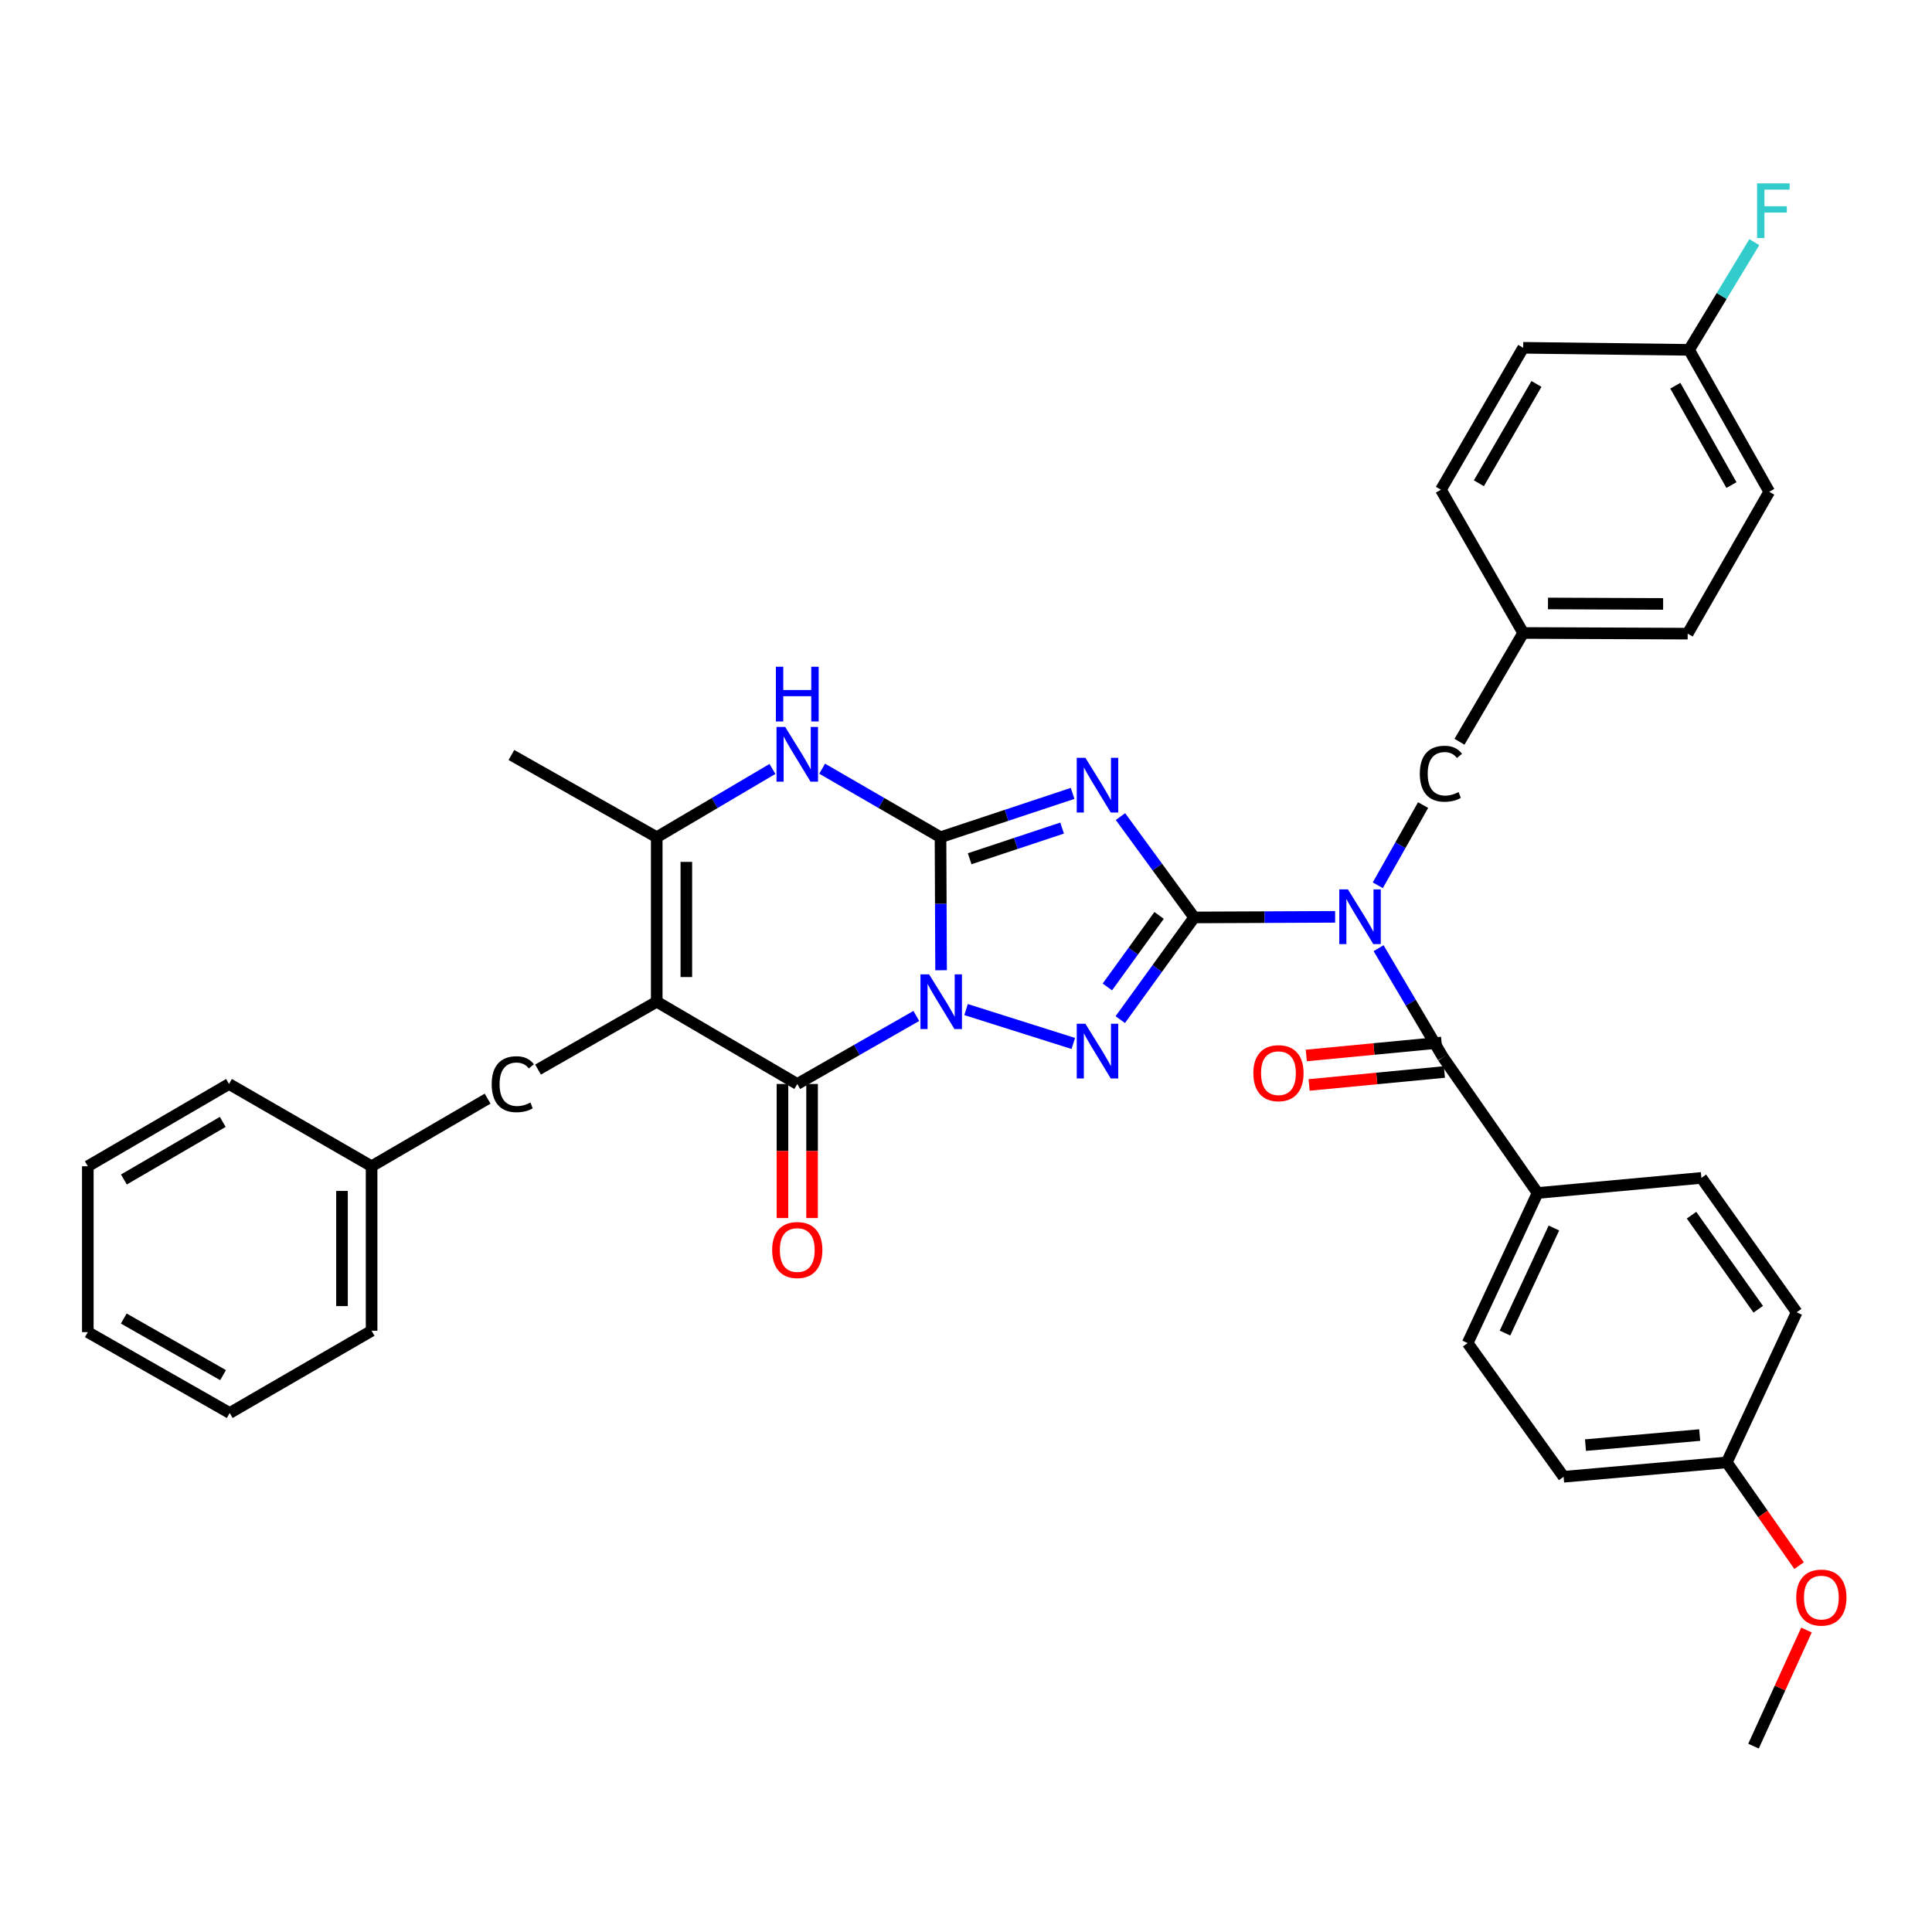 <?xml version='1.0' encoding='iso-8859-1'?>
<svg version='1.1' baseProfile='full'
              xmlns='http://www.w3.org/2000/svg'
                      xmlns:rdkit='http://www.rdkit.org/xml'
                      xmlns:xlink='http://www.w3.org/1999/xlink'
                  xml:space='preserve'
width='1000px' height='1000px' viewBox='0 0 1000 1000'>
<!-- END OF HEADER -->
<rect style='opacity:1.0;fill:#FFFFFF;stroke:none' width='1000' height='1000' x='0' y='0'> </rect>
<path class='bond-0' d='M 487.102,502.202 L 486.957,467.774' style='fill:none;fill-rule:evenodd;stroke:#0000FF;stroke-width:6px;stroke-linecap:butt;stroke-linejoin:miter;stroke-opacity:1' />
<path class='bond-0' d='M 486.957,467.774 L 486.813,433.345' style='fill:none;fill-rule:evenodd;stroke:#000000;stroke-width:6px;stroke-linecap:butt;stroke-linejoin:miter;stroke-opacity:1' />
<path class='bond-3' d='M 500.031,522.554 L 555.535,540.092' style='fill:none;fill-rule:evenodd;stroke:#0000FF;stroke-width:6px;stroke-linecap:butt;stroke-linejoin:miter;stroke-opacity:1' />
<path class='bond-4' d='M 474.285,525.854 L 443.476,543.461' style='fill:none;fill-rule:evenodd;stroke:#0000FF;stroke-width:6px;stroke-linecap:butt;stroke-linejoin:miter;stroke-opacity:1' />
<path class='bond-4' d='M 443.476,543.461 L 412.667,561.068' style='fill:none;fill-rule:evenodd;stroke:#000000;stroke-width:6px;stroke-linecap:butt;stroke-linejoin:miter;stroke-opacity:1' />
<path class='bond-2' d='M 486.813,433.345 L 520.996,422.005' style='fill:none;fill-rule:evenodd;stroke:#000000;stroke-width:6px;stroke-linecap:butt;stroke-linejoin:miter;stroke-opacity:1' />
<path class='bond-2' d='M 520.996,422.005 L 555.179,410.664' style='fill:none;fill-rule:evenodd;stroke:#0000FF;stroke-width:6px;stroke-linecap:butt;stroke-linejoin:miter;stroke-opacity:1' />
<path class='bond-2' d='M 501.893,444.488 L 525.821,436.55' style='fill:none;fill-rule:evenodd;stroke:#000000;stroke-width:6px;stroke-linecap:butt;stroke-linejoin:miter;stroke-opacity:1' />
<path class='bond-2' d='M 525.821,436.55 L 549.749,428.611' style='fill:none;fill-rule:evenodd;stroke:#0000FF;stroke-width:6px;stroke-linecap:butt;stroke-linejoin:miter;stroke-opacity:1' />
<path class='bond-7' d='M 486.813,433.345 L 456.181,415.611' style='fill:none;fill-rule:evenodd;stroke:#000000;stroke-width:6px;stroke-linecap:butt;stroke-linejoin:miter;stroke-opacity:1' />
<path class='bond-7' d='M 456.181,415.611 L 425.549,397.877' style='fill:none;fill-rule:evenodd;stroke:#0000FF;stroke-width:6px;stroke-linecap:butt;stroke-linejoin:miter;stroke-opacity:1' />
<path class='bond-1' d='M 618.102,474.867 L 598.974,501.31' style='fill:none;fill-rule:evenodd;stroke:#000000;stroke-width:6px;stroke-linecap:butt;stroke-linejoin:miter;stroke-opacity:1' />
<path class='bond-1' d='M 598.974,501.31 L 579.846,527.754' style='fill:none;fill-rule:evenodd;stroke:#0000FF;stroke-width:6px;stroke-linecap:butt;stroke-linejoin:miter;stroke-opacity:1' />
<path class='bond-1' d='M 599.947,473.818 L 586.557,492.329' style='fill:none;fill-rule:evenodd;stroke:#000000;stroke-width:6px;stroke-linecap:butt;stroke-linejoin:miter;stroke-opacity:1' />
<path class='bond-1' d='M 586.557,492.329 L 573.167,510.839' style='fill:none;fill-rule:evenodd;stroke:#0000FF;stroke-width:6px;stroke-linecap:butt;stroke-linejoin:miter;stroke-opacity:1' />
<path class='bond-6' d='M 618.102,474.867 L 654.581,474.711' style='fill:none;fill-rule:evenodd;stroke:#000000;stroke-width:6px;stroke-linecap:butt;stroke-linejoin:miter;stroke-opacity:1' />
<path class='bond-6' d='M 654.581,474.711 L 691.06,474.555' style='fill:none;fill-rule:evenodd;stroke:#0000FF;stroke-width:6px;stroke-linecap:butt;stroke-linejoin:miter;stroke-opacity:1' />
<path class='bond-36' d='M 618.102,474.867 L 599.03,448.769' style='fill:none;fill-rule:evenodd;stroke:#000000;stroke-width:6px;stroke-linecap:butt;stroke-linejoin:miter;stroke-opacity:1' />
<path class='bond-36' d='M 599.03,448.769 L 579.957,422.671' style='fill:none;fill-rule:evenodd;stroke:#0000FF;stroke-width:6px;stroke-linecap:butt;stroke-linejoin:miter;stroke-opacity:1' />
<path class='bond-5' d='M 412.667,561.068 L 339.926,518.491' style='fill:none;fill-rule:evenodd;stroke:#000000;stroke-width:6px;stroke-linecap:butt;stroke-linejoin:miter;stroke-opacity:1' />
<path class='bond-13' d='M 405.005,561.068 L 405.005,595.765' style='fill:none;fill-rule:evenodd;stroke:#000000;stroke-width:6px;stroke-linecap:butt;stroke-linejoin:miter;stroke-opacity:1' />
<path class='bond-13' d='M 405.005,595.765 L 405.005,630.462' style='fill:none;fill-rule:evenodd;stroke:#FF0000;stroke-width:6px;stroke-linecap:butt;stroke-linejoin:miter;stroke-opacity:1' />
<path class='bond-13' d='M 420.329,561.068 L 420.329,595.765' style='fill:none;fill-rule:evenodd;stroke:#000000;stroke-width:6px;stroke-linecap:butt;stroke-linejoin:miter;stroke-opacity:1' />
<path class='bond-13' d='M 420.329,595.765 L 420.329,630.462' style='fill:none;fill-rule:evenodd;stroke:#FF0000;stroke-width:6px;stroke-linecap:butt;stroke-linejoin:miter;stroke-opacity:1' />
<path class='bond-8' d='M 339.926,518.491 L 339.926,433.345' style='fill:none;fill-rule:evenodd;stroke:#000000;stroke-width:6px;stroke-linecap:butt;stroke-linejoin:miter;stroke-opacity:1' />
<path class='bond-8' d='M 355.251,505.719 L 355.251,446.117' style='fill:none;fill-rule:evenodd;stroke:#000000;stroke-width:6px;stroke-linecap:butt;stroke-linejoin:miter;stroke-opacity:1' />
<path class='bond-10' d='M 339.926,518.491 L 278.488,553.601' style='fill:none;fill-rule:evenodd;stroke:#000000;stroke-width:6px;stroke-linecap:butt;stroke-linejoin:miter;stroke-opacity:1' />
<path class='bond-9' d='M 713.553,490.772 L 730.221,519.002' style='fill:none;fill-rule:evenodd;stroke:#0000FF;stroke-width:6px;stroke-linecap:butt;stroke-linejoin:miter;stroke-opacity:1' />
<path class='bond-9' d='M 730.221,519.002 L 746.889,547.233' style='fill:none;fill-rule:evenodd;stroke:#000000;stroke-width:6px;stroke-linecap:butt;stroke-linejoin:miter;stroke-opacity:1' />
<path class='bond-11' d='M 713.145,458.212 L 724.866,437.458' style='fill:none;fill-rule:evenodd;stroke:#0000FF;stroke-width:6px;stroke-linecap:butt;stroke-linejoin:miter;stroke-opacity:1' />
<path class='bond-11' d='M 724.866,437.458 L 736.587,416.704' style='fill:none;fill-rule:evenodd;stroke:#000000;stroke-width:6px;stroke-linecap:butt;stroke-linejoin:miter;stroke-opacity:1' />
<path class='bond-37' d='M 399.815,398.003 L 369.871,415.674' style='fill:none;fill-rule:evenodd;stroke:#0000FF;stroke-width:6px;stroke-linecap:butt;stroke-linejoin:miter;stroke-opacity:1' />
<path class='bond-37' d='M 369.871,415.674 L 339.926,433.345' style='fill:none;fill-rule:evenodd;stroke:#000000;stroke-width:6px;stroke-linecap:butt;stroke-linejoin:miter;stroke-opacity:1' />
<path class='bond-23' d='M 339.926,433.345 L 264.708,390.785' style='fill:none;fill-rule:evenodd;stroke:#000000;stroke-width:6px;stroke-linecap:butt;stroke-linejoin:miter;stroke-opacity:1' />
<path class='bond-12' d='M 746.889,547.233 L 795.843,617.488' style='fill:none;fill-rule:evenodd;stroke:#000000;stroke-width:6px;stroke-linecap:butt;stroke-linejoin:miter;stroke-opacity:1' />
<path class='bond-14' d='M 746.158,539.605 L 711.147,542.959' style='fill:none;fill-rule:evenodd;stroke:#000000;stroke-width:6px;stroke-linecap:butt;stroke-linejoin:miter;stroke-opacity:1' />
<path class='bond-14' d='M 711.147,542.959 L 676.135,546.312' style='fill:none;fill-rule:evenodd;stroke:#FF0000;stroke-width:6px;stroke-linecap:butt;stroke-linejoin:miter;stroke-opacity:1' />
<path class='bond-14' d='M 747.619,554.86 L 712.608,558.213' style='fill:none;fill-rule:evenodd;stroke:#000000;stroke-width:6px;stroke-linecap:butt;stroke-linejoin:miter;stroke-opacity:1' />
<path class='bond-14' d='M 712.608,558.213 L 677.596,561.567' style='fill:none;fill-rule:evenodd;stroke:#FF0000;stroke-width:6px;stroke-linecap:butt;stroke-linejoin:miter;stroke-opacity:1' />
<path class='bond-20' d='M 252.388,568.663 L 192.341,603.653' style='fill:none;fill-rule:evenodd;stroke:#000000;stroke-width:6px;stroke-linecap:butt;stroke-linejoin:miter;stroke-opacity:1' />
<path class='bond-17' d='M 755.433,383.936 L 788.402,327.622' style='fill:none;fill-rule:evenodd;stroke:#000000;stroke-width:6px;stroke-linecap:butt;stroke-linejoin:miter;stroke-opacity:1' />
<path class='bond-15' d='M 795.843,617.488 L 759.659,695.184' style='fill:none;fill-rule:evenodd;stroke:#000000;stroke-width:6px;stroke-linecap:butt;stroke-linejoin:miter;stroke-opacity:1' />
<path class='bond-15' d='M 804.307,635.612 L 778.979,689.999' style='fill:none;fill-rule:evenodd;stroke:#000000;stroke-width:6px;stroke-linecap:butt;stroke-linejoin:miter;stroke-opacity:1' />
<path class='bond-16' d='M 795.843,617.488 L 880.639,609.681' style='fill:none;fill-rule:evenodd;stroke:#000000;stroke-width:6px;stroke-linecap:butt;stroke-linejoin:miter;stroke-opacity:1' />
<path class='bond-22' d='M 759.659,695.184 L 809.32,764.375' style='fill:none;fill-rule:evenodd;stroke:#000000;stroke-width:6px;stroke-linecap:butt;stroke-linejoin:miter;stroke-opacity:1' />
<path class='bond-21' d='M 880.639,609.681 L 929.959,679.229' style='fill:none;fill-rule:evenodd;stroke:#000000;stroke-width:6px;stroke-linecap:butt;stroke-linejoin:miter;stroke-opacity:1' />
<path class='bond-21' d='M 875.536,628.978 L 910.06,677.662' style='fill:none;fill-rule:evenodd;stroke:#000000;stroke-width:6px;stroke-linecap:butt;stroke-linejoin:miter;stroke-opacity:1' />
<path class='bond-25' d='M 788.402,327.622 L 745.816,253.477' style='fill:none;fill-rule:evenodd;stroke:#000000;stroke-width:6px;stroke-linecap:butt;stroke-linejoin:miter;stroke-opacity:1' />
<path class='bond-26' d='M 788.402,327.622 L 873.538,327.971' style='fill:none;fill-rule:evenodd;stroke:#000000;stroke-width:6px;stroke-linecap:butt;stroke-linejoin:miter;stroke-opacity:1' />
<path class='bond-26' d='M 801.235,312.35 L 860.831,312.594' style='fill:none;fill-rule:evenodd;stroke:#000000;stroke-width:6px;stroke-linecap:butt;stroke-linejoin:miter;stroke-opacity:1' />
<path class='bond-18' d='M 874.254,181.085 L 915.758,254.541' style='fill:none;fill-rule:evenodd;stroke:#000000;stroke-width:6px;stroke-linecap:butt;stroke-linejoin:miter;stroke-opacity:1' />
<path class='bond-18' d='M 867.137,199.642 L 896.19,251.061' style='fill:none;fill-rule:evenodd;stroke:#000000;stroke-width:6px;stroke-linecap:butt;stroke-linejoin:miter;stroke-opacity:1' />
<path class='bond-24' d='M 874.254,181.085 L 891.143,153.209' style='fill:none;fill-rule:evenodd;stroke:#000000;stroke-width:6px;stroke-linecap:butt;stroke-linejoin:miter;stroke-opacity:1' />
<path class='bond-24' d='M 891.143,153.209 L 908.032,125.332' style='fill:none;fill-rule:evenodd;stroke:#33CCCC;stroke-width:6px;stroke-linecap:butt;stroke-linejoin:miter;stroke-opacity:1' />
<path class='bond-39' d='M 874.254,181.085 L 788.402,180.02' style='fill:none;fill-rule:evenodd;stroke:#000000;stroke-width:6px;stroke-linecap:butt;stroke-linejoin:miter;stroke-opacity:1' />
<path class='bond-19' d='M 893.776,756.934 L 929.959,679.229' style='fill:none;fill-rule:evenodd;stroke:#000000;stroke-width:6px;stroke-linecap:butt;stroke-linejoin:miter;stroke-opacity:1' />
<path class='bond-29' d='M 893.776,756.934 L 912.49,783.651' style='fill:none;fill-rule:evenodd;stroke:#000000;stroke-width:6px;stroke-linecap:butt;stroke-linejoin:miter;stroke-opacity:1' />
<path class='bond-29' d='M 912.49,783.651 L 931.205,810.369' style='fill:none;fill-rule:evenodd;stroke:#FF0000;stroke-width:6px;stroke-linecap:butt;stroke-linejoin:miter;stroke-opacity:1' />
<path class='bond-40' d='M 893.776,756.934 L 809.32,764.375' style='fill:none;fill-rule:evenodd;stroke:#000000;stroke-width:6px;stroke-linecap:butt;stroke-linejoin:miter;stroke-opacity:1' />
<path class='bond-40' d='M 879.762,742.784 L 820.643,747.993' style='fill:none;fill-rule:evenodd;stroke:#000000;stroke-width:6px;stroke-linecap:butt;stroke-linejoin:miter;stroke-opacity:1' />
<path class='bond-30' d='M 192.341,603.653 L 192.341,688.807' style='fill:none;fill-rule:evenodd;stroke:#000000;stroke-width:6px;stroke-linecap:butt;stroke-linejoin:miter;stroke-opacity:1' />
<path class='bond-30' d='M 177.017,616.426 L 177.017,676.034' style='fill:none;fill-rule:evenodd;stroke:#000000;stroke-width:6px;stroke-linecap:butt;stroke-linejoin:miter;stroke-opacity:1' />
<path class='bond-31' d='M 192.341,603.653 L 118.536,561.068' style='fill:none;fill-rule:evenodd;stroke:#000000;stroke-width:6px;stroke-linecap:butt;stroke-linejoin:miter;stroke-opacity:1' />
<path class='bond-27' d='M 745.816,253.477 L 788.402,180.02' style='fill:none;fill-rule:evenodd;stroke:#000000;stroke-width:6px;stroke-linecap:butt;stroke-linejoin:miter;stroke-opacity:1' />
<path class='bond-27' d='M 765.462,250.144 L 795.272,198.725' style='fill:none;fill-rule:evenodd;stroke:#000000;stroke-width:6px;stroke-linecap:butt;stroke-linejoin:miter;stroke-opacity:1' />
<path class='bond-28' d='M 873.538,327.971 L 915.758,254.541' style='fill:none;fill-rule:evenodd;stroke:#000000;stroke-width:6px;stroke-linecap:butt;stroke-linejoin:miter;stroke-opacity:1' />
<path class='bond-32' d='M 935.031,843.698 L 921.32,873.75' style='fill:none;fill-rule:evenodd;stroke:#FF0000;stroke-width:6px;stroke-linecap:butt;stroke-linejoin:miter;stroke-opacity:1' />
<path class='bond-32' d='M 921.32,873.75 L 907.61,903.803' style='fill:none;fill-rule:evenodd;stroke:#000000;stroke-width:6px;stroke-linecap:butt;stroke-linejoin:miter;stroke-opacity:1' />
<path class='bond-33' d='M 192.341,688.807 L 118.894,731.367' style='fill:none;fill-rule:evenodd;stroke:#000000;stroke-width:6px;stroke-linecap:butt;stroke-linejoin:miter;stroke-opacity:1' />
<path class='bond-34' d='M 118.536,561.068 L 45.455,603.653' style='fill:none;fill-rule:evenodd;stroke:#000000;stroke-width:6px;stroke-linecap:butt;stroke-linejoin:miter;stroke-opacity:1' />
<path class='bond-34' d='M 115.289,580.696 L 64.132,610.506' style='fill:none;fill-rule:evenodd;stroke:#000000;stroke-width:6px;stroke-linecap:butt;stroke-linejoin:miter;stroke-opacity:1' />
<path class='bond-38' d='M 118.894,731.367 L 45.455,689.505' style='fill:none;fill-rule:evenodd;stroke:#000000;stroke-width:6px;stroke-linecap:butt;stroke-linejoin:miter;stroke-opacity:1' />
<path class='bond-38' d='M 115.467,711.774 L 64.059,682.471' style='fill:none;fill-rule:evenodd;stroke:#000000;stroke-width:6px;stroke-linecap:butt;stroke-linejoin:miter;stroke-opacity:1' />
<path class='bond-35' d='M 45.455,603.653 L 45.455,689.505' style='fill:none;fill-rule:evenodd;stroke:#000000;stroke-width:6px;stroke-linecap:butt;stroke-linejoin:miter;stroke-opacity:1' />
<path  class='atom-0' d='M 480.91 504.331
L 490.19 519.331
Q 491.11 520.811, 492.59 523.491
Q 494.07 526.171, 494.15 526.331
L 494.15 504.331
L 497.91 504.331
L 497.91 532.651
L 494.03 532.651
L 484.07 516.251
Q 482.91 514.331, 481.67 512.131
Q 480.47 509.931, 480.11 509.251
L 480.11 532.651
L 476.43 532.651
L 476.43 504.331
L 480.91 504.331
' fill='#0000FF'/>
<path  class='atom-3' d='M 561.799 392.231
L 571.079 407.231
Q 571.999 408.711, 573.479 411.391
Q 574.959 414.071, 575.039 414.231
L 575.039 392.231
L 578.799 392.231
L 578.799 420.551
L 574.919 420.551
L 564.959 404.151
Q 563.799 402.231, 562.559 400.031
Q 561.359 397.831, 560.999 397.151
L 560.999 420.551
L 557.319 420.551
L 557.319 392.231
L 561.799 392.231
' fill='#0000FF'/>
<path  class='atom-4' d='M 561.799 529.889
L 571.079 544.889
Q 571.999 546.369, 573.479 549.049
Q 574.959 551.729, 575.039 551.889
L 575.039 529.889
L 578.799 529.889
L 578.799 558.209
L 574.919 558.209
L 564.959 541.809
Q 563.799 539.889, 562.559 537.689
Q 561.359 535.489, 560.999 534.809
L 560.999 558.209
L 557.319 558.209
L 557.319 529.889
L 561.799 529.889
' fill='#0000FF'/>
<path  class='atom-7' d='M 697.686 460.34
L 706.966 475.34
Q 707.886 476.82, 709.366 479.5
Q 710.846 482.18, 710.926 482.34
L 710.926 460.34
L 714.686 460.34
L 714.686 488.66
L 710.806 488.66
L 700.846 472.26
Q 699.686 470.34, 698.446 468.14
Q 697.246 465.94, 696.886 465.26
L 696.886 488.66
L 693.206 488.66
L 693.206 460.34
L 697.686 460.34
' fill='#0000FF'/>
<path  class='atom-8' d='M 406.407 376.259
L 415.687 391.259
Q 416.607 392.739, 418.087 395.419
Q 419.567 398.099, 419.647 398.259
L 419.647 376.259
L 423.407 376.259
L 423.407 404.579
L 419.527 404.579
L 409.567 388.179
Q 408.407 386.259, 407.167 384.059
Q 405.967 381.859, 405.607 381.179
L 405.607 404.579
L 401.927 404.579
L 401.927 376.259
L 406.407 376.259
' fill='#0000FF'/>
<path  class='atom-8' d='M 401.587 345.107
L 405.427 345.107
L 405.427 357.147
L 419.907 357.147
L 419.907 345.107
L 423.747 345.107
L 423.747 373.427
L 419.907 373.427
L 419.907 360.347
L 405.427 360.347
L 405.427 373.427
L 401.587 373.427
L 401.587 345.107
' fill='#0000FF'/>
<path  class='atom-11' d='M 254.503 561.188
Q 254.503 554.148, 257.783 550.468
Q 261.103 546.748, 267.383 546.748
Q 273.223 546.748, 276.343 550.868
L 273.703 553.028
Q 271.423 550.028, 267.383 550.028
Q 263.103 550.028, 260.823 552.908
Q 258.583 555.748, 258.583 561.188
Q 258.583 566.788, 260.903 569.668
Q 263.263 572.548, 267.823 572.548
Q 270.943 572.548, 274.583 570.668
L 275.703 573.668
Q 274.223 574.628, 271.983 575.188
Q 269.743 575.748, 267.263 575.748
Q 261.103 575.748, 257.783 571.988
Q 254.503 568.228, 254.503 561.188
' fill='#000000'/>
<path  class='atom-12' d='M 734.896 400.483
Q 734.896 393.443, 738.176 389.763
Q 741.496 386.043, 747.776 386.043
Q 753.616 386.043, 756.736 390.163
L 754.096 392.323
Q 751.816 389.323, 747.776 389.323
Q 743.496 389.323, 741.216 392.203
Q 738.976 395.043, 738.976 400.483
Q 738.976 406.083, 741.296 408.963
Q 743.656 411.843, 748.216 411.843
Q 751.336 411.843, 754.976 409.963
L 756.096 412.963
Q 754.616 413.923, 752.376 414.483
Q 750.136 415.043, 747.656 415.043
Q 741.496 415.043, 738.176 411.283
Q 734.896 407.523, 734.896 400.483
' fill='#000000'/>
<path  class='atom-14' d='M 399.667 647.008
Q 399.667 640.208, 403.027 636.408
Q 406.387 632.608, 412.667 632.608
Q 418.947 632.608, 422.307 636.408
Q 425.667 640.208, 425.667 647.008
Q 425.667 653.888, 422.267 657.808
Q 418.867 661.688, 412.667 661.688
Q 406.427 661.688, 403.027 657.808
Q 399.667 653.928, 399.667 647.008
M 412.667 658.488
Q 416.987 658.488, 419.307 655.608
Q 421.667 652.688, 421.667 647.008
Q 421.667 641.448, 419.307 638.648
Q 416.987 635.808, 412.667 635.808
Q 408.347 635.808, 405.987 638.608
Q 403.667 641.408, 403.667 647.008
Q 403.667 652.728, 405.987 655.608
Q 408.347 658.488, 412.667 658.488
' fill='#FF0000'/>
<path  class='atom-15' d='M 648.726 555.469
Q 648.726 548.669, 652.086 544.869
Q 655.446 541.069, 661.726 541.069
Q 668.006 541.069, 671.366 544.869
Q 674.726 548.669, 674.726 555.469
Q 674.726 562.349, 671.326 566.269
Q 667.926 570.149, 661.726 570.149
Q 655.486 570.149, 652.086 566.269
Q 648.726 562.389, 648.726 555.469
M 661.726 566.949
Q 666.046 566.949, 668.366 564.069
Q 670.726 561.149, 670.726 555.469
Q 670.726 549.909, 668.366 547.109
Q 666.046 544.269, 661.726 544.269
Q 657.406 544.269, 655.046 547.069
Q 652.726 549.869, 652.726 555.469
Q 652.726 561.189, 655.046 564.069
Q 657.406 566.949, 661.726 566.949
' fill='#FF0000'/>
<path  class='atom-25' d='M 909.466 94.907
L 926.306 94.907
L 926.306 98.147
L 913.266 98.147
L 913.266 106.747
L 924.866 106.747
L 924.866 110.027
L 913.266 110.027
L 913.266 123.227
L 909.466 123.227
L 909.466 94.907
' fill='#33CCCC'/>
<path  class='atom-30' d='M 929.729 826.902
Q 929.729 820.102, 933.089 816.302
Q 936.449 812.502, 942.729 812.502
Q 949.009 812.502, 952.369 816.302
Q 955.729 820.102, 955.729 826.902
Q 955.729 833.782, 952.329 837.702
Q 948.929 841.582, 942.729 841.582
Q 936.489 841.582, 933.089 837.702
Q 929.729 833.822, 929.729 826.902
M 942.729 838.382
Q 947.049 838.382, 949.369 835.502
Q 951.729 832.582, 951.729 826.902
Q 951.729 821.342, 949.369 818.542
Q 947.049 815.702, 942.729 815.702
Q 938.409 815.702, 936.049 818.502
Q 933.729 821.302, 933.729 826.902
Q 933.729 832.622, 936.049 835.502
Q 938.409 838.382, 942.729 838.382
' fill='#FF0000'/>
</svg>

